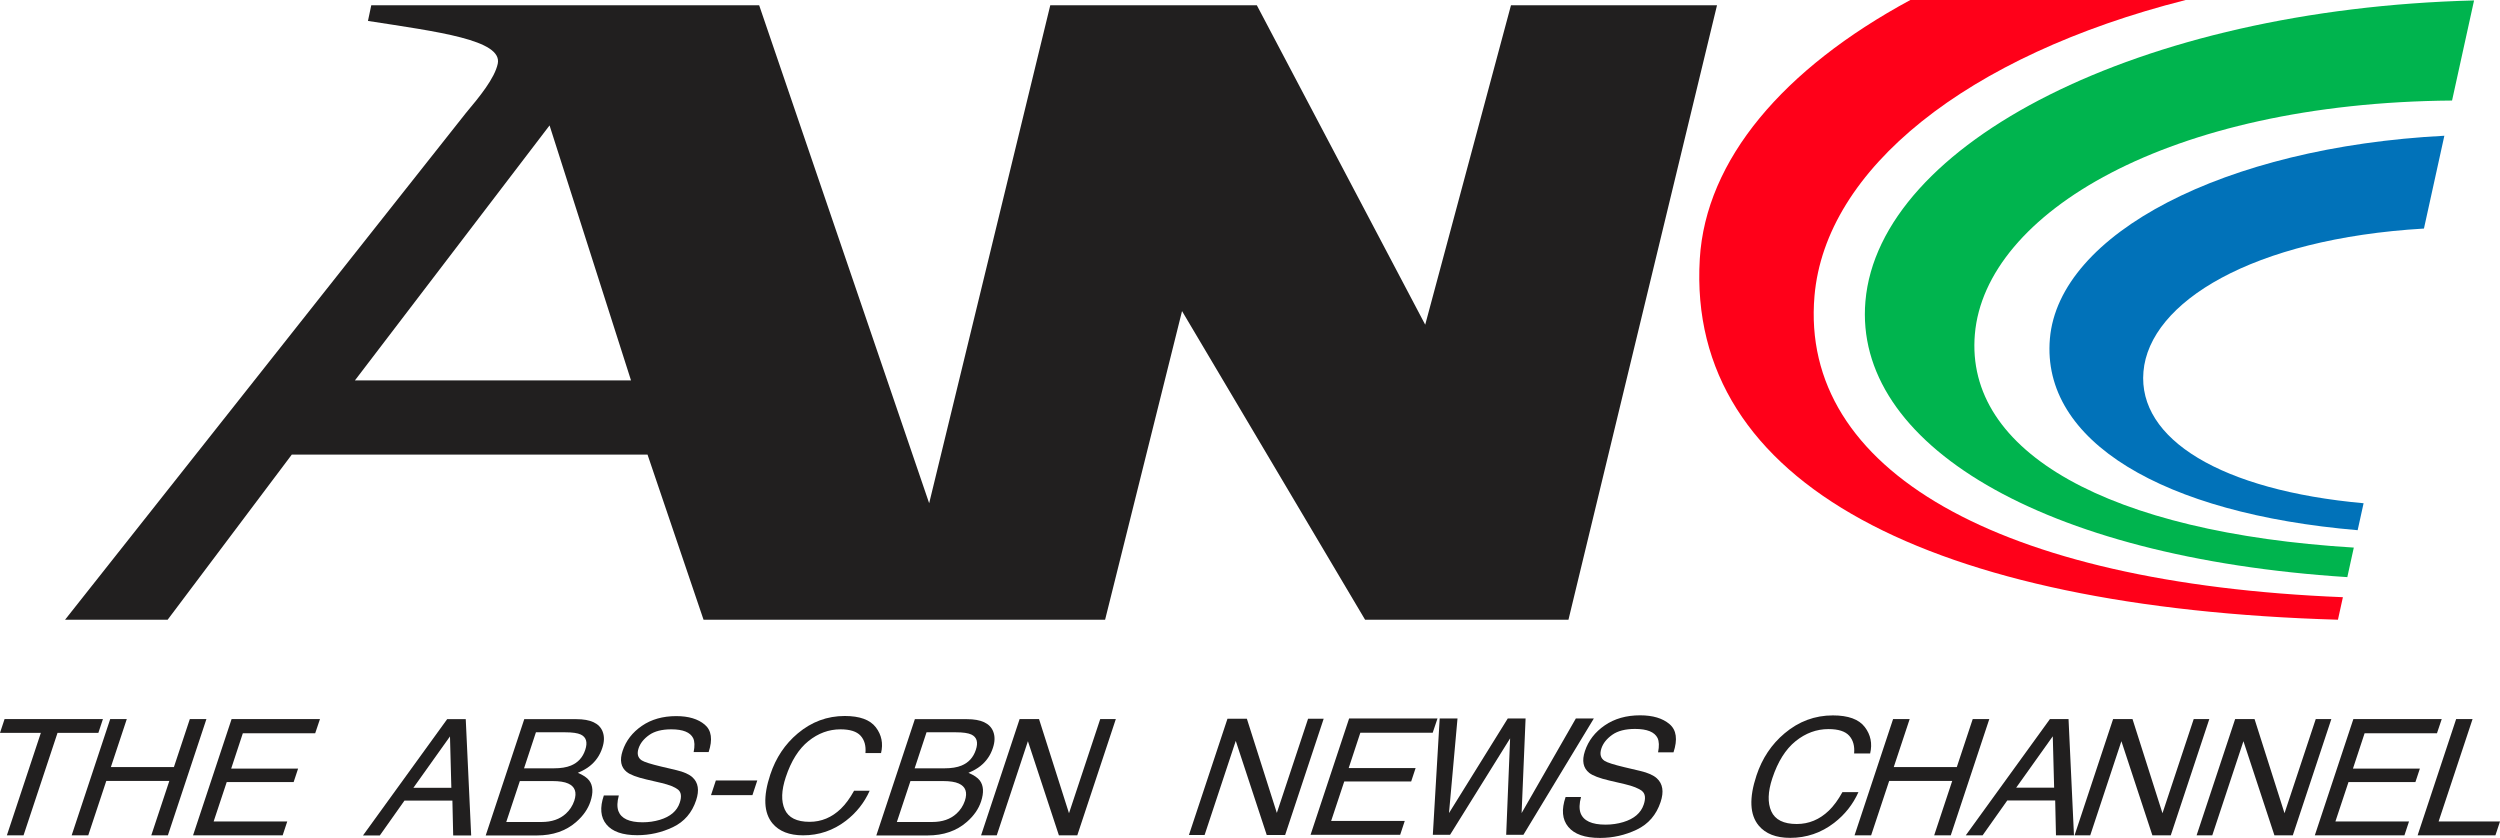 <?xml version="1.0" encoding="UTF-8"?>
<svg id="Layer_2" data-name="Layer 2" xmlns="http://www.w3.org/2000/svg" viewBox="0 0 5433.45 1821.16">
  <defs>
    <style>
      .cls-1 {
        fill: #00b44e;
      }

      .cls-2 {
        fill: #211f1f;
      }

      .cls-3 {
        fill: #0172b9;
      }

      .cls-4 {
        fill: #ff0019;
      }
    </style>
  </defs>
  <g id="Layer_1-2" data-name="Layer 1">
    <g>
      <path class="cls-4" d="m5092.01,1297.93l-10.77,48.95c-881.71-25.78-1416.33-292.99-1386.96-784.15,12.86-215.4,181.56-413.51,457.6-562.73h598.41c-477.37,120.93-783.07,368.3-806.71,643.28-32.54,378.16,398.7,624.53,1148.43,654.65Z"/>
      <path class="cls-1" d="m4292.15,726.12c-22.18,257.29,291.66,431.58,823.56,464l-14.1,64.19c-667.1-42.76-1073.91-291.32-1047.33-599.62C4083.91,312.23,4648.42,19.59,5377.06.97l-47.81,217.53c-617.23,5.06-1014.56,245.5-1037.09,507.63Z"/>
      <path class="cls-3" d="m4658.53,807.77c-12.67,146.84,169.26,258.03,478.45,285.97l-12.9,58.58c-423.76-35.9-688.05-193.69-668.88-416.24,19.55-227.49,377.56-416.18,857.31-441.05l-44.36,201.71c-373.47,22.04-596.67,160.05-609.63,311.04Z"/>
    </g>
    <path class="cls-2" d="m3283.94,11.38l-186.42,694.31L2731.54,11.38h-448.88l-263.23,1082.35L1649.93,11.38h-843.01l-7.2,34.12c151.44,23.53,293.02,41.18,282.1,92.96-6.7,31.76-39.54,71.77-69.17,107.07L141.41,1346.88h222.96l269.81-358.88h773.13l121.74,358.88h872.76l167.2-670.76,397.83,670.76h442.02L3731.73,11.38h-447.79ZM771.35,826.8l423.05-554.21,177.04,554.21h-600.09Z"/>
    <g>
      <path class="cls-2" d="m223.72,1562.74l-9.95,30.11h-88.77l-73.83,222.63H14.95l73.83-222.63H0l9.95-30.11h213.77Z"/>
      <path class="cls-2" d="m239.54,1562.74h36.05l-34.63,104.43h137.02l34.63-104.43h36.05l-83.78,252.74h-36.05l39.19-118.2h-137.02l-39.19,118.2h-36.05l83.78-252.74Z"/>
      <path class="cls-2" d="m503.36,1562.74h192.07l-10.4,30.97h-157.28l-25.3,76.73h145.45l-9.68,29.25h-145.45l-28.44,85.68h159.97l-9.95,30.11h-194.76l83.78-252.74Z"/>
      <path class="cls-2" d="m971.89,1563h40.35l11.81,252.74h-39.1l-1.71-75.7h-104.2l-53.53,75.7h-36.59l182.95-252.74Zm9.05,149.17l-2.95-111.66-79.54,111.66h82.5Z"/>
      <path class="cls-2" d="m1139.4,1563h113.16c30.85,0,49.84,8.83,56.98,26.5,4.23,10.44,4.04,22.48-.57,36.13-5.22,15.94-14.25,29.02-27.09,39.23-6.69,5.39-15.37,10.32-26.02,14.8,11.77,4.93,20.01,10.49,24.71,16.69,8.23,11.01,9.13,26.21,2.69,45.59-5.38,16.29-15.61,31.03-30.69,44.22-22.38,19.73-50.9,29.59-85.57,29.59h-111.37l83.78-252.74Zm37.81,223.49c21.88,0,39.47-6.08,52.76-18.24,8.38-7.68,14.42-16.97,18.13-27.87,6.08-18.35,1.66-30.85-13.27-37.51-7.86-3.55-19.26-5.33-34.2-5.33h-70.84l-29.52,88.95h76.94Zm26.65-116.65c15.06,0,27.42-2.01,37.07-6.02,15.28-6.31,25.62-17.66,31.01-34.07,5.52-16.52,2.26-27.64-9.78-33.38-6.94-3.21-18.18-4.82-33.72-4.82h-63.67l-25.83,78.28h64.92Z"/>
      <path class="cls-2" d="m1344.94,1728.83c-3.74,13.93-4.06,25.23-.95,33.92,6.11,16.27,23.67,24.4,52.71,24.4,13,0,25.45-1.78,37.34-5.35,22.94-6.91,37.37-19.27,43.28-37.1,4.49-13.37,3.27-22.89-3.65-28.58-6.94-5.57-19.12-10.42-36.55-14.54l-32.27-7.52c-20.94-4.9-35.16-10.3-42.63-16.21-12.81-10.25-15.82-25.57-9.05-45.95,7.31-22.06,21.26-40.16,41.86-54.31,20.6-14.15,45.48-21.22,74.62-21.22,26.82,0,47.54,6.21,62.14,18.63,14.6,12.42,17.38,32.28,8.34,59.57h-32.57c2.61-13.14,2.27-23.23-1.03-30.25-6.37-12.81-22.21-19.22-47.53-19.22-20.44,0-36.48,4.12-48.13,12.37-11.65,8.25-19.29,17.83-22.93,28.74-4,12.03-1.71,20.83,6.85,26.4,5.64,3.57,19.67,8.02,42.08,13.37l33.28,7.85c16.07,3.79,27.69,8.97,34.87,15.54,12.56,11.48,15.19,28.13,7.91,49.96-9.03,27.18-25.8,46.62-50.32,58.32-24.51,11.7-50.42,17.55-77.7,17.55-31.82,0-54.13-7.8-66.93-23.39-12.81-15.48-14.68-36.48-5.61-63h32.57Z"/>
      <path class="cls-2" d="m1555.82,1696.25h90.03l-10.5,31.83h-90.03l10.5-31.83Z"/>
      <path class="cls-2" d="m1914.84,1636.76h-33.9c1.4-15.87-2.11-28.44-10.53-37.72-8.42-9.28-22.99-13.92-43.73-13.92-25.28,0-48.5,8.52-69.66,25.57-21.16,17.05-37.58,43.17-49.26,78.38-9.58,28.84-10.32,52.22-2.22,70.16,8.1,17.94,26.08,26.91,53.92,26.91,25.63,0,48.28-9.44,67.96-28.33,10.3-9.95,19.89-23.02,28.79-39.23h33.9c-11.59,25.93-28.78,47.67-51.57,65.22-27.49,21.12-58.54,31.69-93.14,31.69-29.83,0-52-8.66-66.52-25.99-19.03-22.91-20.61-58.29-4.75-106.13,12.04-36.32,31.92-66.11,59.64-89.36,30.04-25.26,64.11-37.89,102.21-37.89,32.51,0,55.02,8.22,67.54,24.65,12.52,16.43,16.29,35.1,11.31,56Z"/>
      <path class="cls-2" d="m1988.33,1563h113.16c30.85,0,49.84,8.83,56.98,26.5,4.23,10.44,4.04,22.48-.57,36.13-5.22,15.94-14.25,29.02-27.09,39.23-6.69,5.39-15.37,10.32-26.02,14.8,11.77,4.93,20.01,10.49,24.71,16.69,8.23,11.01,9.13,26.21,2.69,45.59-5.38,16.29-15.61,31.03-30.69,44.22-22.38,19.73-50.9,29.59-85.57,29.59h-111.37l83.78-252.74Zm37.81,223.49c21.88,0,39.47-6.08,52.76-18.24,8.38-7.68,14.42-16.97,18.13-27.87,6.08-18.35,1.66-30.85-13.27-37.51-7.86-3.55-19.26-5.33-34.2-5.33h-70.84l-29.52,88.95h76.94Zm26.65-116.65c15.06,0,27.42-2.01,37.07-6.02,15.28-6.31,25.62-17.66,31.01-34.07,5.52-16.52,2.26-27.64-9.78-33.38-6.94-3.21-18.18-4.82-33.72-4.82h-63.67l-25.83,78.28h64.92Z"/>
      <path class="cls-2" d="m2216.02,1562.74h42.15l65.16,204.74,67.91-204.74h33.9l-83.78,252.74h-39.99l-67.33-204.57-67.71,204.57h-34.07l83.78-252.74Z"/>
      <path class="cls-2" d="m2667.75,1562.05h42.15l65.16,204.74,67.91-204.74h33.9l-83.78,252.74h-39.99l-67.33-204.57-67.71,204.57h-34.07l83.78-252.74Z"/>
      <path class="cls-2" d="m2932.14,1561.54h192.07l-10.4,30.97h-157.28l-25.3,76.73h145.45l-9.68,29.25h-145.45l-28.44,85.68h159.97l-9.95,30.11h-194.76l83.78-252.74Z"/>
      <path class="cls-2" d="m3167.72,1561.54l-18.51,205.6,127.73-205.6h38.74l-8.64,205.6,117.86-205.6h39.1l-153,252.74h-37.48l8.54-209.56-130.49,209.56h-37.48l14.91-252.74h38.74Z"/>
      <path class="cls-2" d="m3436.16,1732.21c-3.85,14.34-4.18,25.98-.98,34.93,6.29,16.75,24.37,25.12,54.27,25.12,13.39,0,26.21-1.83,38.45-5.51,23.62-7.11,38.47-19.84,44.56-38.19,4.62-13.76,3.37-23.57-3.76-29.42-7.14-5.73-19.68-10.72-37.63-14.97l-33.22-7.74c-21.56-5.05-36.2-10.61-43.89-16.69-13.19-10.55-16.29-26.32-9.32-47.31,7.52-22.71,21.89-41.35,43.1-55.92,21.21-14.57,46.82-21.85,76.83-21.85,27.62,0,48.94,6.4,63.98,19.18,15.03,12.79,17.89,33.23,8.58,61.34h-33.54c2.68-13.53,2.33-23.91-1.06-31.14-6.56-13.19-22.87-19.79-48.93-19.79-21.04,0-37.56,4.24-49.55,12.73-11.99,8.49-19.86,18.35-23.61,29.59-4.11,12.39-1.76,21.45,7.05,27.18,5.81,3.67,20.25,8.26,43.32,13.76l34.26,8.09c16.55,3.9,28.51,9.23,35.9,16,12.93,11.81,15.64,28.96,8.15,51.44-9.3,27.99-26.57,48-51.8,60.05-25.24,12.04-51.91,18.07-80,18.07-32.76,0-55.73-8.03-68.91-24.09-13.19-15.94-15.12-37.56-5.77-64.86h33.54Z"/>
      <path class="cls-2" d="m4064.5,1637.58h-34.79c1.43-16.29-2.17-29.19-10.8-38.71-8.64-9.52-23.6-14.28-44.88-14.28-25.95,0-49.77,8.75-71.49,26.24-21.71,17.49-38.56,44.3-50.55,80.43-9.83,29.59-10.59,53.59-2.28,72,8.31,18.41,26.76,27.61,55.34,27.61,26.3,0,49.55-9.69,69.74-29.08,10.57-10.21,20.41-23.63,29.54-40.26h34.79c-11.9,26.61-29.54,48.92-52.92,66.93-28.21,21.68-60.07,32.52-95.58,32.52-30.61,0-53.36-8.89-68.26-26.67-19.53-23.51-21.15-59.81-4.87-108.91,12.35-37.28,32.76-67.84,61.21-91.7,30.83-25.92,65.79-38.88,104.89-38.88,33.36,0,56.46,8.43,69.31,25.29,12.85,16.86,16.72,36.02,11.61,57.46Z"/>
      <path class="cls-2" d="m4114.43,1562.74h36.05l-34.63,104.43h137.02l34.63-104.43h36.05l-83.78,252.74h-36.05l39.19-118.2h-137.02l-39.19,118.2h-36.05l83.78-252.74Z"/>
      <path class="cls-2" d="m4455.36,1562.74h40.35l11.81,252.74h-39.1l-1.71-75.7h-104.2l-53.53,75.7h-36.59l182.95-252.74Zm9.05,149.17l-2.95-111.66-79.54,111.66h82.5Z"/>
      <path class="cls-2" d="m4592.57,1562.74h42.15l65.16,204.74,67.91-204.74h33.9l-83.78,252.74h-39.99l-67.33-204.57-67.71,204.57h-34.07l83.78-252.74Z"/>
      <path class="cls-2" d="m4857.81,1562.74h42.15l65.16,204.74,67.91-204.74h33.9l-83.78,252.74h-39.99l-67.33-204.57-67.71,204.57h-34.07l83.78-252.74Z"/>
      <path class="cls-2" d="m5114.77,1562.74h192.07l-10.4,30.97h-157.28l-25.3,76.73h145.45l-9.68,29.25h-145.45l-28.44,85.68h159.97l-9.95,30.11h-194.76l83.78-252.74Z"/>
      <path class="cls-2" d="m5338.15,1562.74h35.69l-73.83,222.63h133.43l-9.95,30.11h-169.12l83.78-252.74Z"/>
    </g>
  </g>
</svg>